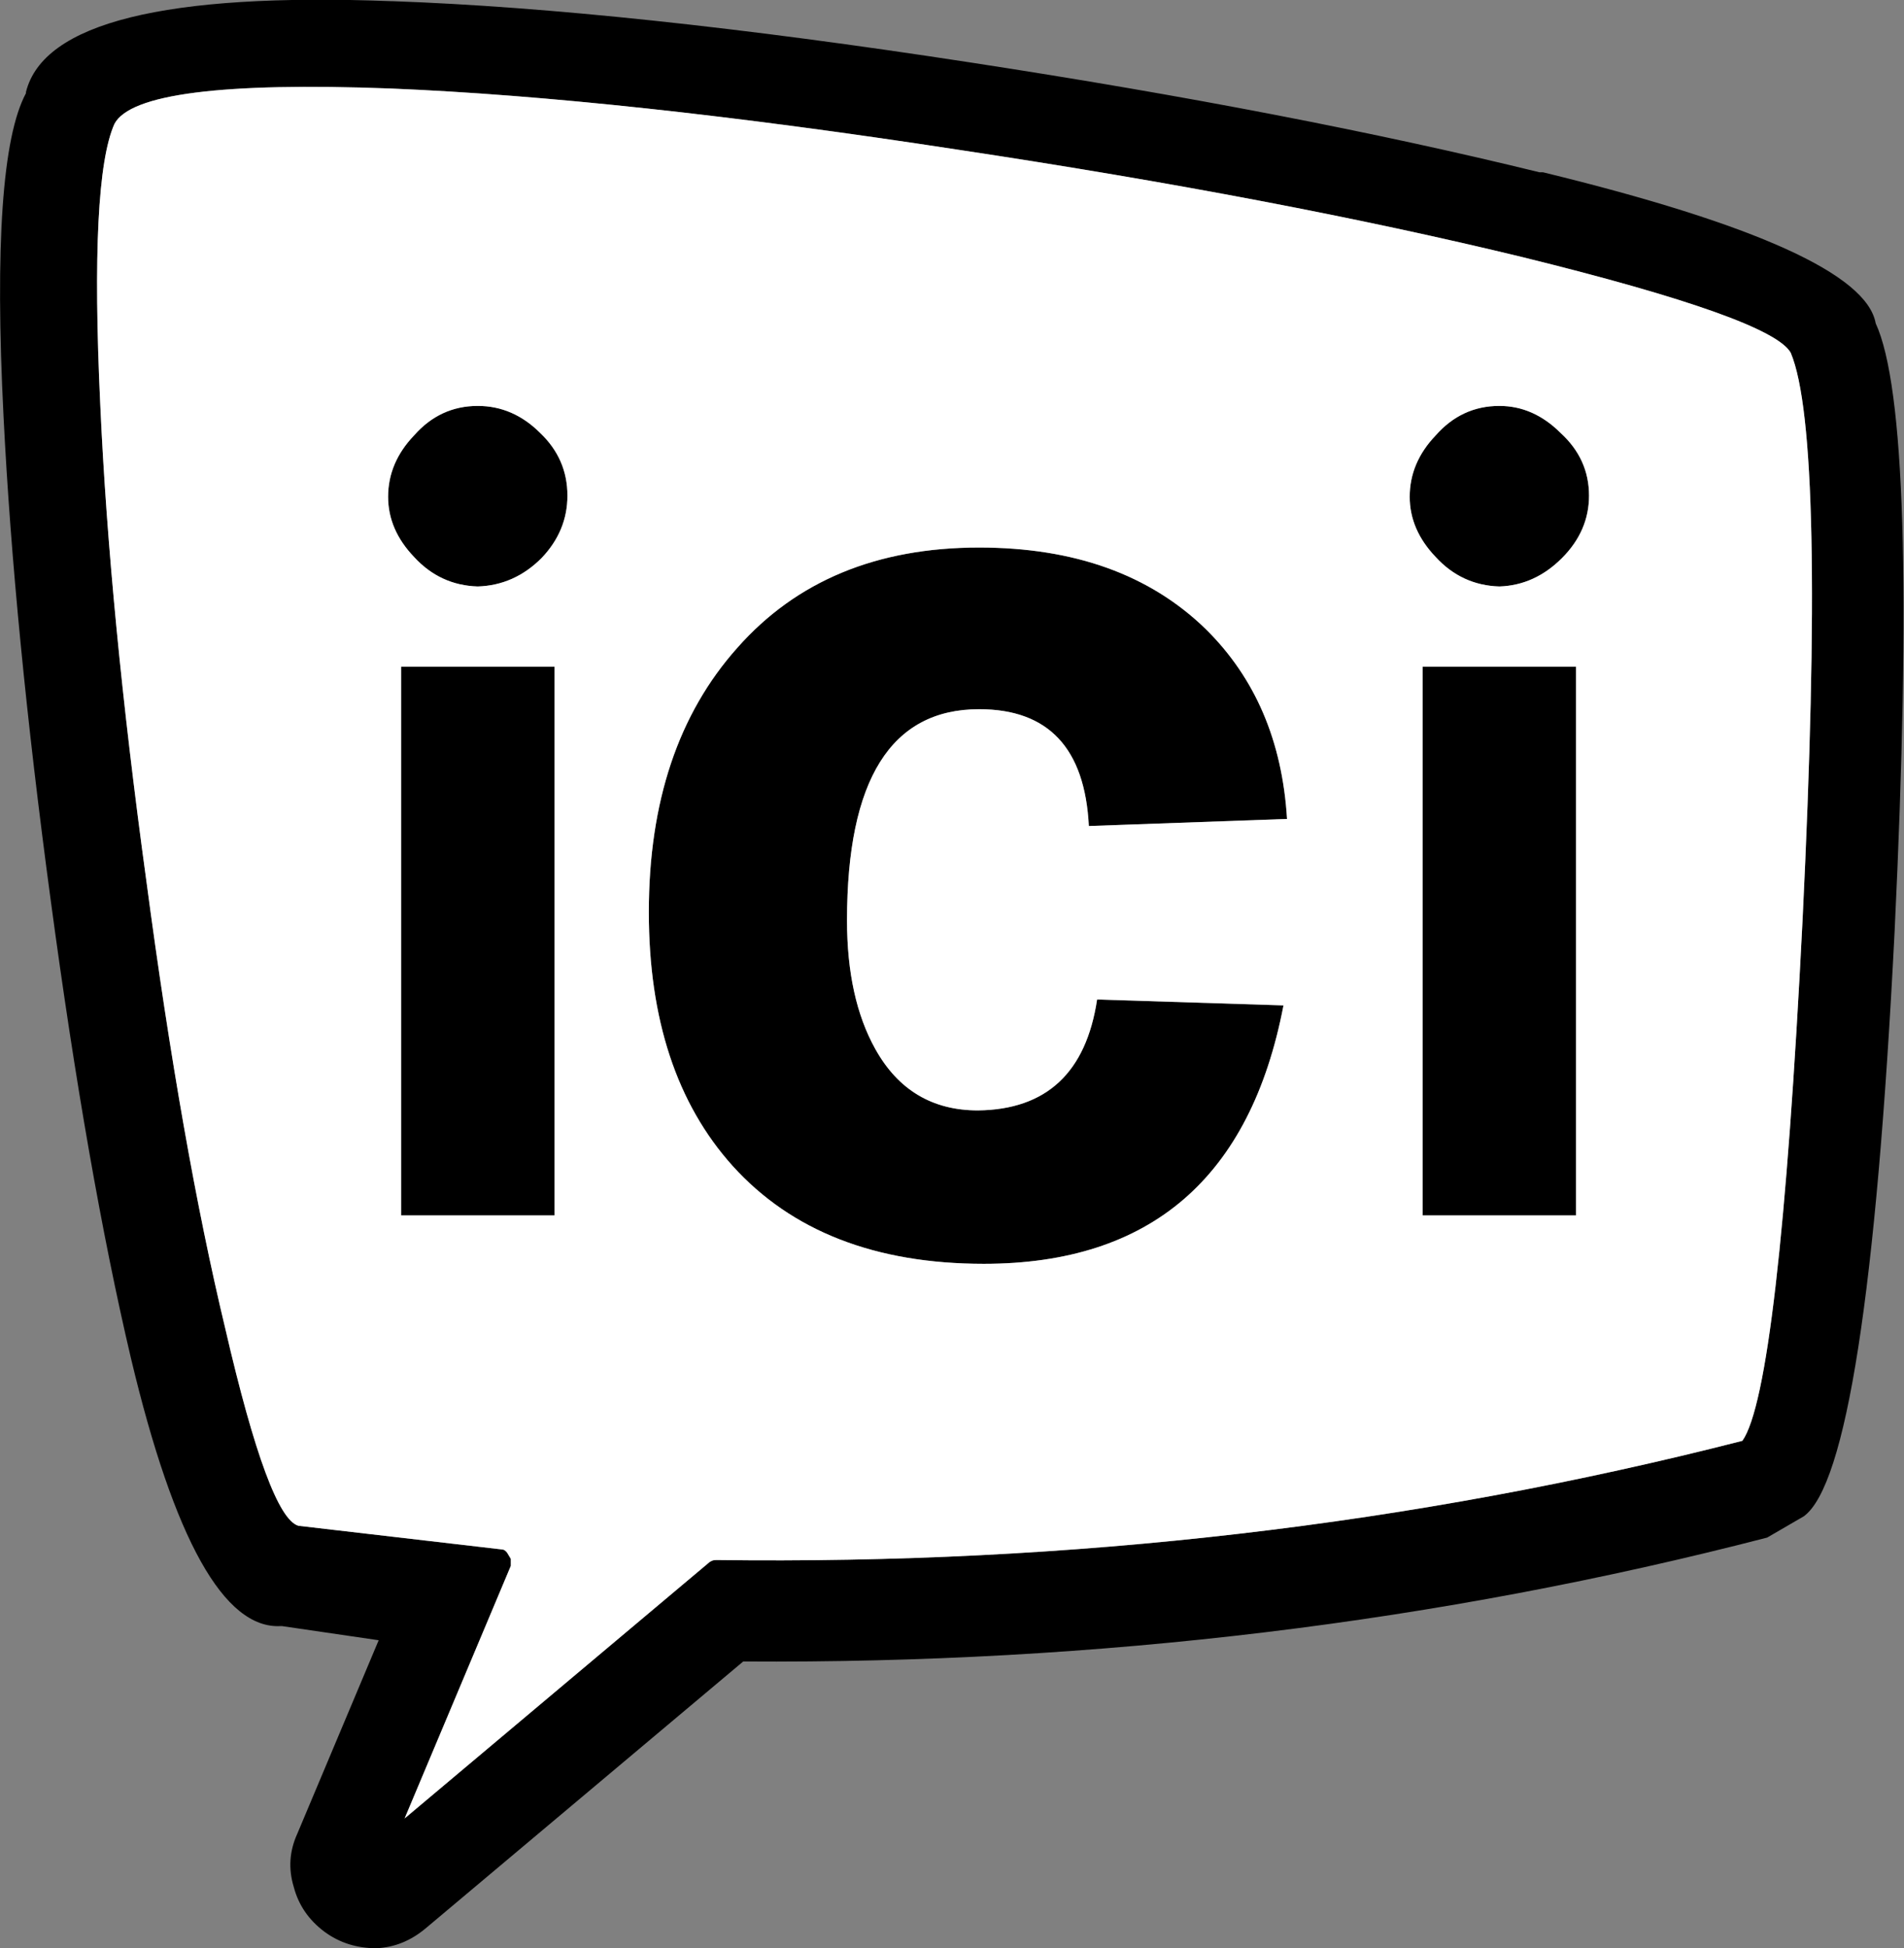 <?xml version="1.0" encoding="UTF-8" standalone="no"?>
<svg xmlns:xlink="http://www.w3.org/1999/xlink" height="82.55px" width="80.7px" xmlns="http://www.w3.org/2000/svg">
  <rect width="100%" height="100%" fill="#808080" stroke="none"/>
  <g transform="matrix(1.0, 0.0, 0.0, 1.0, 40.3, 41.25)">
    <path d="M25.0 -33.95 L25.1 -33.95 Q38.65 -30.65 39.2 -27.55 41.05 -23.55 40.0 -1.75 38.85 21.05 36.15 23.0 L34.6 23.9 Q13.75 29.3 -8.8 29.15 L-22.25 40.45 Q-23.2 41.25 -24.35 41.3 -25.6 41.3 -26.55 40.6 -27.55 39.85 -27.85 38.7 -28.2 37.55 -27.7 36.45 L-24.25 28.25 -28.35 27.65 -28.4 27.65 Q-32.0 27.85 -34.75 16.3 -36.6 8.45 -38.15 -3.1 -39.7 -14.6 -40.15 -23.6 -40.7 -34.5 -39.2 -37.3 L-39.2 -37.35 Q-38.1 -41.75 -23.7 -41.2 L-23.65 -41.2 Q-13.8 -40.85 0.85 -38.6 14.55 -36.5 24.95 -33.95 L25.0 -33.95 M24.25 -30.35 Q13.95 -32.85 0.35 -34.9 -14.0 -37.1 -23.75 -37.5 -34.45 -37.9 -35.45 -36.0 -36.5 -33.65 -36.05 -24.1 -35.65 -15.25 -34.1 -3.95 -32.6 7.35 -30.75 15.05 -28.9 23.05 -27.65 23.4 L-19.05 24.4 Q-18.9 24.4 -18.8 24.55 L-18.65 24.8 -18.65 25.1 -23.15 35.8 -10.3 25.0 Q-10.15 24.85 -9.95 24.85 12.65 25.15 33.55 19.8 35.1 17.6 36.1 -2.25 37.1 -22.75 35.6 -26.3 34.8 -27.75 24.25 -30.35 M14.25 -6.55 L5.85 -6.25 Q5.6 -11.2 1.2 -11.2 -4.4 -11.2 -4.4 -2.25 -4.4 1.05 -3.2 3.2 -1.75 5.8 1.15 5.8 5.5 5.75 6.2 1.1 L14.1 1.35 Q12.0 12.3 1.4 12.3 -5.5 12.3 -9.25 8.15 -12.8 4.2 -12.8 -2.6 -12.8 -9.6 -9.05 -13.8 -5.3 -18.05 1.2 -18.05 7.25 -18.05 10.8 -14.6 13.95 -11.5 14.25 -6.55 M-23.3 -13.0 L-16.8 -13.0 -16.8 10.25 -23.3 10.25 -23.3 -13.0 M-22.75 -17.65 Q-23.85 -18.8 -23.85 -20.2 -23.85 -21.65 -22.75 -22.8 -21.65 -24.05 -20.05 -24.05 -18.55 -24.05 -17.4 -22.9 -16.25 -21.8 -16.25 -20.25 -16.25 -18.75 -17.35 -17.6 -18.5 -16.45 -20.05 -16.4 -21.65 -16.45 -22.75 -17.65 M20.0 -13.0 L26.5 -13.0 26.5 10.25 20.0 10.25 20.0 -13.0 M23.25 -16.4 Q21.65 -16.45 20.55 -17.65 19.45 -18.8 19.45 -20.2 19.45 -21.65 20.55 -22.8 21.65 -24.05 23.25 -24.05 24.7 -24.05 25.85 -22.9 27.05 -21.8 27.05 -20.25 27.05 -18.75 25.9 -17.6 24.75 -16.45 23.25 -16.4" fill="#000000" fill-rule="evenodd" stroke="none"/>
    <path d="M14.25 -6.55 Q13.95 -11.5 10.8 -14.6 7.25 -18.05 1.2 -18.05 -5.3 -18.05 -9.05 -13.8 -12.8 -9.6 -12.8 -2.6 -12.8 4.2 -9.25 8.15 -5.5 12.3 1.4 12.3 12.0 12.3 14.1 1.35 L6.2 1.1 Q5.5 5.75 1.15 5.8 -1.75 5.8 -3.2 3.2 -4.4 1.05 -4.4 -2.25 -4.4 -11.2 1.2 -11.2 5.6 -11.2 5.85 -6.25 L14.25 -6.55 M24.25 -30.35 Q34.8 -27.75 35.6 -26.3 37.1 -22.75 36.1 -2.25 35.1 17.6 33.55 19.8 12.65 25.15 -9.95 24.85 -10.15 24.85 -10.3 25.0 L-23.15 35.8 -18.65 25.1 -18.65 24.8 -18.8 24.55 Q-18.9 24.4 -19.05 24.4 L-27.65 23.4 Q-28.9 23.05 -30.75 15.05 -32.6 7.35 -34.1 -3.95 -35.65 -15.25 -36.05 -24.1 -36.5 -33.65 -35.45 -36.0 -34.45 -37.9 -23.75 -37.5 -14.0 -37.1 0.35 -34.9 13.95 -32.85 24.25 -30.35 M23.25 -16.4 Q24.75 -16.45 25.9 -17.6 27.05 -18.75 27.05 -20.25 27.05 -21.8 25.85 -22.9 24.7 -24.05 23.25 -24.05 21.65 -24.05 20.55 -22.8 19.45 -21.65 19.45 -20.2 19.45 -18.8 20.55 -17.65 21.65 -16.45 23.25 -16.4 M20.0 -13.0 L20.0 10.25 26.5 10.25 26.5 -13.0 20.0 -13.0 M-22.75 -17.65 Q-21.65 -16.45 -20.05 -16.4 -18.5 -16.45 -17.35 -17.6 -16.25 -18.75 -16.25 -20.25 -16.25 -21.8 -17.4 -22.9 -18.55 -24.05 -20.05 -24.05 -21.65 -24.05 -22.75 -22.8 -23.85 -21.65 -23.85 -20.2 -23.85 -18.8 -22.75 -17.65 M-23.3 -13.0 L-23.3 10.25 -16.8 10.25 -16.8 -13.0 -23.3 -13.0" fill="#ffffff" fill-rule="evenodd" stroke="none"/>
  </g>
</svg>
